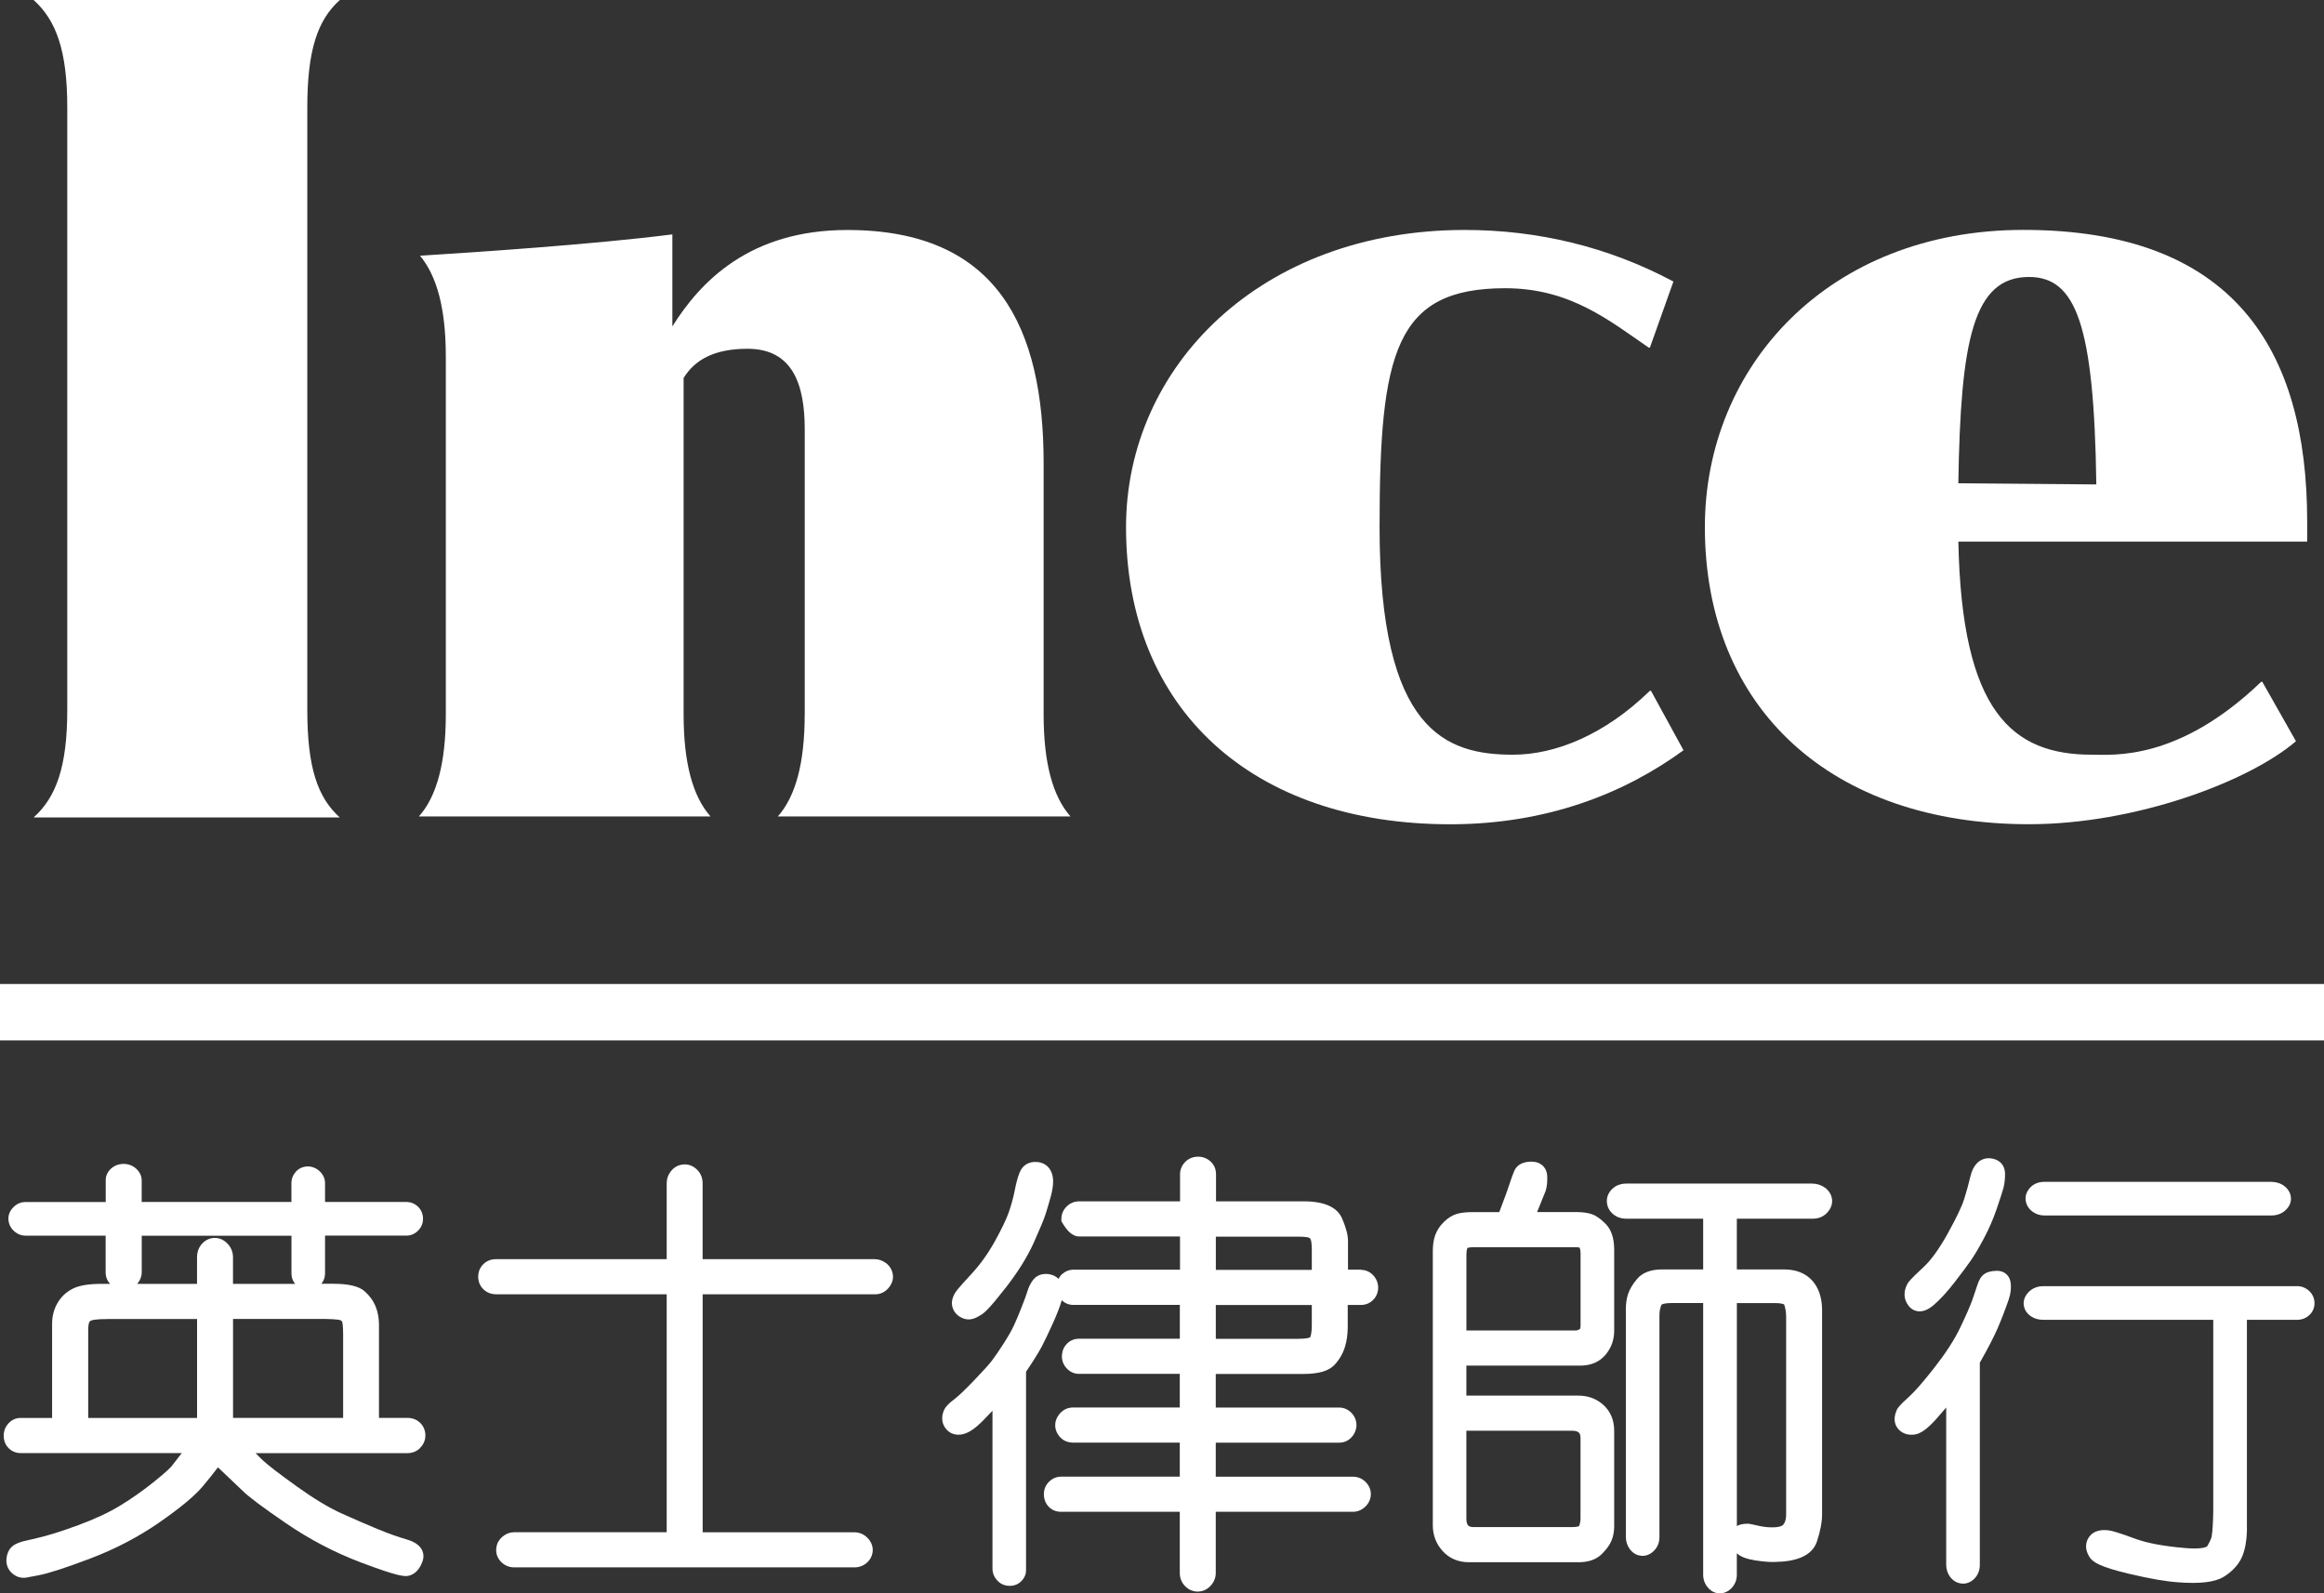 <?xml version="1.0" encoding="UTF-8"?>
<svg xmlns="http://www.w3.org/2000/svg" id="Layer_2" viewBox="0 0 533.02 365.52">
  <rect x="0" y="0" width="533.02" height="365.52" fill="#333333" stroke="none"/>
  <defs>
    <style>.cls-1{fill:#fff;stroke-width:0px;}</style>
  </defs>
  <g id="Layer_1-2">
    <path class="cls-1" d="m77.94,187.53H7.71c5.15-4.63,7.72-11.58,7.72-24.7V24.7C15.44,11.58,12.86,4.63,7.71,0h70.23c-5.15,4.63-7.46,11.58-7.46,24.7v138.14c0,13.12,2.31,20.07,7.46,24.7"></path>
    <path class="cls-1" d="m184.57,163.87v-65.34c0-10.03-2.57-18.52-13.12-18.52-7.72,0-12.09,2.57-14.66,6.69v77.18c0,11.06,2.06,18.78,6.17,23.41h-66.88c4.12-4.63,6.17-12.35,6.17-23.41v-82.07c0-11.06-2.06-18.52-5.92-23.15,12.35-.77,39.62-2.57,57.88-4.89v21.11c6.43-10.29,17.75-22.12,40.13-22.12,34.47,0,45.02,22.38,45.02,53.51v57.62c0,11.06,2.06,18.78,6.17,23.41h-67.14c4.12-4.63,6.17-12.35,6.17-23.41"></path>
    <path class="cls-1" d="m383.81,64.57l-5.4,15.18h-.26c-9-6.17-18-13.63-32.93-13.63-25.21,0-28.81,14.66-28.81,54.79,0,46.82,15.18,52.22,30.61,52.22,9.78,0,21.1-4.63,31.38-14.66h.26l7.46,13.64c-13.38,9.77-31.13,16.98-53.51,16.98-45.53,0-74.35-26.5-74.35-68.17,0-36.79,30.87-68.17,77.69-68.17,16.72,0,32.93,3.86,47.85,11.83"></path>
    <path class="cls-1" d="m529.16,119.62v4.63h-80c.77,39.1,12.35,48.88,30.61,48.88,4.89,0,19.81,1.54,38.84-16.72h.26l7.72,13.63c-10.8,9.26-36.79,19.04-61.22,19.04-45.28,0-74.35-26.5-74.35-68.17,0-36.79,28.3-68.17,73.06-68.17,48.11,0,65.08,27.27,65.08,66.88m-80-8.75l31.64.26c-.51-36.53-4.63-47.59-15.44-47.59-12.86,0-15.69,14.66-16.21,47.33"></path>
    <rect class="cls-1" y="225.73" width="533.02" height="12.94"></rect>
    <path class="cls-1" d="m96.34,332.15c.83-.79,1.25-1.82,1.22-2.96-.03-1.1-.45-2.07-1.22-2.81-.76-.73-1.75-1.11-2.86-1.11h-6.56v-21.39c0-1.48-.25-2.86-.75-4.12-.52-1.3-1.36-2.49-2.52-3.52-1.33-1.18-3.64-1.74-7.29-1.74h-2.65c.55-.68.84-1.49.84-2.33v-8.72h18.69c1,0,1.92-.4,2.67-1.16.76-.77,1.14-1.74,1.11-2.82-.03-1.06-.44-1.99-1.19-2.69-.73-.68-1.62-1.04-2.59-1.04h-18.69v-4.35c0-.68-.2-1.68-1.16-2.63-.72-.71-1.63-1.12-2.63-1.18h-.11c-1.12,0-2.08.42-2.8,1.22-.66.74-1.01,1.63-1.01,2.59v4.35h-34.34v-4.94c0-.69-.21-1.7-1.21-2.65-.74-.7-1.71-1.1-2.82-1.15h-.09c-1.12,0-2.13.37-2.91,1.08-.83.76-1.26,1.74-1.22,2.78v4.89H5.79c-.73,0-1.81.22-2.79,1.26-1.04,1.09-1.14,2.22-1.05,2.98.12.97.59,1.84,1.35,2.49.95.81,1.87.98,2.48.98h18.45v8.29c-.04,1.04.32,2.01,1.02,2.77h-1.98c-2.94,0-5.09.36-6.55,1.09-1.51.75-2.69,1.86-3.53,3.3-.82,1.4-1.24,3.02-1.24,4.8v21.57h-7.25c-1.05,0-2.01.43-2.76,1.25-.71.77-1.09,1.74-1.09,2.81,0,1.48.64,2.4,1.17,2.91.74.71,1.67,1.09,2.68,1.09h36.99l-2.13,2.75-.04.06c-.21.29-1.04,1.25-4.32,3.87-2.48,1.99-5.07,3.8-7.68,5.39-2.57,1.57-5.79,3.07-9.56,4.46-3.81,1.41-7.01,2.41-9.51,2.98l-2.95.69h-.05c-.95.26-1.68.55-2.24.9-.58.37-1.33,1.09-1.63,2.51-.34,1.54.07,2.92,1.14,3.91.79.72,1.73,1.09,2.72,1.09.29,0,.58-.03.88-.1l2.52-.48c2.26-.42,6.15-1.68,11.88-3.85,5.7-2.16,11.02-4.94,15.82-8.27,4.88-3.39,8.16-6.12,10.02-8.35,1.23-1.47,2.38-2.91,3.43-4.29l5.66,5.38c1.3,1.32,4.56,3.76,9.96,7.46,5.39,3.69,11.14,6.7,17.11,8.96,8.65,3.27,10.15,3.31,11.11,3.05,1.39-.38,2.42-1.47,3.06-3.24.34-.92.3-1.85-.12-2.67-.56-1.1-1.72-1.89-3.56-2.42-1.97-.57-4.22-1.37-6.68-2.39-2.51-1.04-5.29-2.24-8.26-3.59-2.88-1.3-6.32-3.38-10.21-6.17-3.93-2.82-6.54-4.82-7.74-5.94-.51-.48-1.08-1.04-1.7-1.69h34.88c1.08,0,2.07-.4,2.86-1.17m-76.13-6.89v-20.12c0-1.12.15-1.66.25-1.87.02-.06.09-.22.49-.39.13-.05.89-.32,3.74-.32h20.49v22.7h-24.96Zm12.28-33.48v-8.33h34.34v8.72c0,.86.29,1.66.85,2.33h-14.26v-6.07c0-1.26-.46-2.37-1.33-3.24-1.15-1.14-2.33-1.29-3.13-1.23-1.08.09-2.03.59-2.75,1.45-.69.82-1.04,1.84-1.04,3.01v6.07h-13.73c.69-.78,1.05-1.72,1.05-2.73m20.93,10.78h21.15c2.74.04,3.38.25,3.44.27.2.08.33.17.43.34.05.12.24.75.24,2.81v19.28h-25.25v-22.7Z"></path>
    <path class="cls-1" d="m203.17,289.73c-.79-.58-1.66-.87-2.59-.87h-39.43v-17.42c0-1.23-.45-2.32-1.31-3.15-.89-.86-1.96-1.26-3.11-1.16-1.13.09-2.1.61-2.82,1.51-.66.82-1,1.79-1,2.8v17.42h-39.18c-1.12,0-2.11.39-2.87,1.14-.77.76-1.18,1.75-1.18,2.89s.43,2.16,1.23,2.91c.77.73,1.77,1.11,2.87,1.11h39.13v54.59h-35.01c-.92,0-1.83.34-2.6.97-.79.65-1.28,1.48-1.43,2.41-.23,1.23.12,2.42.98,3.34.82.87,1.89,1.34,3.1,1.34h78.02c1.08,0,2.06-.37,2.85-1.06.82-.73,1.29-1.69,1.35-2.79v-.11c0-1.08-.45-2.08-1.29-2.89-.83-.79-1.83-1.2-2.91-1.2h-34.81v-54.59h39.34c1.28.05,2.41-.44,3.26-1.42,1.08-1.24,1.14-2.44,1-3.22-.18-1.04-.73-1.92-1.58-2.54"></path>
    <path class="cls-1" d="m312.19,291.26h-3.02v-6.56c0-1.38-.45-3.08-1.36-5.19-1.13-2.6-4.09-3.92-8.8-3.92h-20.11v-6.21c0-1.21-.46-2.25-1.34-3.01-.81-.7-1.82-1.05-2.91-1.02-1.12.03-2.11.46-2.87,1.25-.74.78-1.13,1.74-1.13,2.78v6.21h-23.11c-1.13,0-2.14.42-2.92,1.21-.78.78-1.19,1.76-1.19,2.82v.52l.27.45c.85,1.42,2.06,3.06,3.83,3.06h23.11v7.62h-24.44c-.96,0-1.86.36-2.6,1.02-.35.31-.62.68-.83,1.08-.56-.58-1.34-.95-2.26-1.08-1.51-.21-2.8.29-3.63,1.41-.54.73-.96,1.59-1.25,2.57-.21.71-.65,1.91-1.3,3.56-.65,1.67-1.25,3.09-1.78,4.23-.5,1.09-1.3,2.5-2.37,4.16-1.09,1.7-2,3.02-2.69,3.93-.68.89-2.07,2.43-4.14,4.58-2.05,2.13-3.55,3.56-4.47,4.25-1.3.98-2.03,1.75-2.37,2.49l-.02.06c-.61,1.45-.51,2.87.29,4.01.83,1.19,2.11,1.74,3.6,1.55,1.18-.15,2.44-.81,3.85-2.04.74-.64,1.86-1.77,3.4-3.42v36.31c0,.64.19,1.62,1.07,2.59.73.81,1.69,1.25,2.75,1.26,1.07.05,2.02-.31,2.76-1.03.93-.91,1.12-1.88,1.12-2.53v-45.55c1.75-2.59,2.93-4.49,3.61-5.79.7-1.34,1.56-3.14,2.56-5.36.96-2.13,1.62-3.86,2.02-5.25.74.7,1.64,1.07,2.64,1.07h24.44v7.76h-23.11c-1.05,0-1.99.37-2.72,1.08-.69.67-1.1,1.51-1.18,2.44-.16,1.15.17,2.23.93,3.13.79.92,1.81,1.41,2.96,1.41h23.11v7.71h-24.44c-1.2,0-2.25.47-3.04,1.36-.94,1.06-1.11,2.12-1.09,2.81.03.96.41,1.87,1.11,2.63.52.58,1.48,1.26,3.02,1.26h24.44v7.81h-27.24c-1.02,0-1.97.4-2.74,1.16-.81.79-1.22,1.81-1.19,2.97.03,1.11.42,2.08,1.14,2.8.73.74,1.69,1.13,2.79,1.13h27.24v14.03c0,1.18.43,2.24,1.24,3.05.8.8,1.78,1.22,2.85,1.22.04,0,.08,0,.11,0,1.1-.03,2.1-.49,2.88-1.34.76-.82,1.17-1.84,1.17-2.93v-14.03h31.47c.99,0,1.93-.37,2.72-1.08.78-.7,1.26-1.61,1.37-2.63v-.11c.07-1.09-.32-2.11-1.12-2.95-.8-.84-1.83-1.28-2.97-1.28h-31.47v-7.81h28.32c1.02,0,1.95-.38,2.69-1.1.7-.68,1.13-1.56,1.25-2.55v-.12c.07-1.15-.32-2.19-1.1-3.02-.78-.82-1.77-1.26-2.84-1.26h-28.32v-7.71h20.11c3.51,0,5.84-.69,7.15-2.11,1.11-1.2,1.9-2.57,2.36-4.07.43-1.4.65-2.94.65-4.56v-5.09h3.02c1.04,0,1.98-.37,2.73-1.08.74-.7,1.17-1.65,1.23-2.74v-.1c0-1.08-.38-2.07-1.12-2.87-.77-.83-1.75-1.26-2.83-1.26m-11.27-4.61v4.61h-22.01v-7.62h18.72c2.01,0,2.55.2,2.6.22.13.05.28.14.43.42.01.02.26.51.26,2.37m0,12.66v4.62c0,1.63-.21,2.43-.38,2.8-.19.1-.87.35-2.72.35h-18.92v-7.76h22.01Z"></path>
    <path class="cls-1" d="m220.03,302c.79.53,1.54.68,2.12.68.17,0,.32-.01.46-.03.68-.08,1.44-.4,2.52-1.09.73-.47,1.98-1.58,5.67-6.33,2.73-3.52,4.85-6.94,6.3-10.16,1.43-3.19,2.33-5.35,2.73-6.61.39-1.21.78-2.56,1.18-4.01.77-2.86.7-4.83-.21-6.21-.6-.91-1.52-1.48-2.67-1.65h-.05c-1.97-.24-3.5.62-4.2,2.33-.43,1.04-.81,2.43-1.16,4.24-.31,1.58-.76,3.22-1.33,4.88-.57,1.64-1.66,3.91-3.23,6.75-1.56,2.8-3.37,5.32-5.38,7.49-3.08,3.31-3.59,4.05-3.81,4.46-.6,1.08-.78,2.1-.54,3.03.23.91.79,1.69,1.62,2.25"></path>
    <path class="cls-1" d="m418.5,272.43c-.83-.61-1.83-.91-2.95-.91h-42.54c-1.66,0-2.69.68-3.27,1.25-1.11,1.1-1.26,2.27-1.19,3.06.09,1.08.6,2.03,1.48,2.74.82.67,1.82,1,2.99,1h17.61v11.64h-9.41c-2.61,0-4.55.74-5.77,2.21-1.02,1.22-1.68,2.34-2.04,3.42-.34,1.04-.51,2.18-.51,3.39v52.37c0,1.04.31,1.97.91,2.78.84,1.13,1.86,1.45,2.58,1.51.75.09,1.85-.05,2.94-1.12.83-.82,1.27-1.91,1.27-3.17v-50.85c0-.91.15-1.71.47-2.45.1-.07.62-.38,2.28-.38h7.28v62.32c0,1.09.36,2.1,1.05,2.92.94,1.11,2,1.36,2.76,1.36.04,0,.08,0,.11,0,.72-.02,1.78-.28,2.73-1.36.7-.8,1.07-1.81,1.07-2.92v-4.92c.83.79,2.17,1.31,4.18,1.63,1.81.28,3.26.4,4.43.37,2.58-.04,4.59-.38,6.17-1.05,1.85-.79,3.06-2.02,3.6-3.67.79-2.42,1.17-4.44,1.17-6.16v-47.09c-.04-2.75-.8-4.97-2.28-6.6-1.53-1.68-3.7-2.54-6.46-2.54h-10.81v-11.64h17.47c1.33,0,2.47-.5,3.31-1.44,1.08-1.21,1.16-2.37,1.04-3.13-.11-.71-.49-1.73-1.64-2.57m-20.17,26.5h8.78c1.44,0,1.95.25,2.07.33.27.8.42,1.67.45,2.58v45.61c0,1.05-.23,1.83-.67,2.32-.37.41-1.3.63-2.57.61h-.03c-.97,0-1.96-.12-2.97-.34-1.6-.37-2.06-.45-2.3-.48h-.09s-.1-.01-.1-.01c-.07,0-.13,0-.19,0-.97,0-1.76.18-2.38.53v-51.14Z"></path>
    <path class="cls-1" d="m365.04,278.52c-.94-.31-2.09-.47-3.52-.47h-8.98l1.21-3c.42-1.05.66-1.63.7-1.73l.04-.09.03-.09c.29-.98.4-2.11.34-3.34-.1-2.03-1.52-3.32-3.63-3.32-.02,0-.05,0-.08,0-2.42.03-3.42,1.17-3.84,2.12-.31.7-.68,1.73-1.14,3.14-.43,1.3-.95,2.76-1.56,4.33-.31.79-.55,1.45-.75,1.99h-6.06c-1.5,0-2.67.13-3.6.39-1.05.3-2.08.93-3.04,1.87-.94.92-1.61,1.95-2,3.06-.37,1.05-.54,2.26-.54,3.7v62.81c0,2.28.76,4.27,2.25,5.92,1.55,1.7,3.58,2.57,6.05,2.57h25.14c2.27,0,4.06-.63,5.32-1.88,1.09-1.08,1.82-2.09,2.23-3.09.4-.98.61-2.07.61-3.23v-21.93c0-2.45-.82-4.44-2.44-5.92-1.57-1.44-3.51-2.17-5.76-2.17h-25.7v-6.88h26.09c2.48,0,4.44-.84,5.84-2.51,1.3-1.56,1.97-3.4,1.97-5.46v-18.66c0-2.57-.65-4.55-1.93-5.86-1.16-1.18-2.22-1.93-3.25-2.27m-2.53,8.82v16.69c0,.67-.15.86-.15.86-.38.23-.73.34-.97.33h-.05s-25.01,0-25.01,0v-17.48c0-.54.07-1.02.23-1.46.18-.06.62-.17,1.48-.17h23.29c.53,0,.83.06.97.1.13.34.2.72.2,1.13m-2.07,40.87c1.77,0,2.07.57,2.07,1.84v18.28c0,.6-.11,1.18-.33,1.76-.15.07-.61.23-1.68.23h-22.4c-1.23,0-1.77-.29-1.77-1.99v-20.12h24.12Z"></path>
    <path class="cls-1" d="m439.96,300.82c.11,0,.21.01.32.01,1.03,0,2.1-.49,3.26-1.48,1.47-1.26,3.1-3.04,4.83-5.29,1.71-2.21,2.94-3.86,3.75-5.05.83-1.21,1.79-2.84,2.94-5,1.13-2.14,2.11-4.39,2.89-6.69.77-2.26,1.28-3.82,1.55-4.78l.02-.09c.27-1.14.38-2.27.34-3.37-.07-1.89-1.36-3.18-3.39-3.37h-.07c-1.19-.07-2.24.36-3.05,1.22-.65.7-1.12,1.66-1.42,2.93-.43,1.8-.93,3.6-1.48,5.34-.53,1.66-1.81,4.3-3.78,7.86-1.94,3.49-3.82,6.08-5.59,7.71-2.89,2.65-3.39,3.34-3.63,3.79h0c-.94,1.79-.83,3.57.31,5.01.57.73,1.33,1.15,2.2,1.24"></path>
    <path class="cls-1" d="m466.22,277.99c.78.56,1.67.84,2.62.84h52.13c1.2,0,2.28-.38,3.11-1.1,1.17-1.02,1.39-2.12,1.36-2.87-.03-.73-.3-1.8-1.45-2.72-.79-.63-1.78-.98-2.94-1.02h-.04s-52.16,0-52.16,0c-1.66,0-2.68.73-3.24,1.34-1.08,1.18-1.13,2.35-.98,3.12.19.97.74,1.81,1.59,2.41"></path>
    <path class="cls-1" d="m458.01,291.53s-.06,0-.08,0c-1.25.03-2.16.26-2.83.74-.7.5-1.21,1.33-1.61,2.6l-1.16,3.44c-.54,1.47-1.48,3.61-2.8,6.36-1.3,2.7-3.26,5.73-5.83,9.02-2.58,3.3-4.56,5.57-5.88,6.75-2.01,1.8-2.57,2.5-2.82,3.06v.03c-.98,2.24-.19,3.64.37,4.28.62.71,1.76,1.51,3.67,1.29,1.42-.16,2.98-1.27,5.08-3.61.72-.81,1.47-1.68,2.25-2.61v36.08c0,1.03.29,1.95.87,2.74.63.86,1.48,1.39,2.45,1.54.19.03.38.05.57.05.94,0,1.84-.4,2.59-1.16.81-.82,1.23-1.92,1.23-3.16v-46.37c1.87-3.28,3.24-5.94,4.09-7.9.88-2.04,1.75-4.3,2.58-6.72v-.02c.38-1.12.52-2.26.44-3.39-.13-1.86-1.39-3.05-3.19-3.05"></path>
    <path class="cls-1" d="m530.84,298.85c-.03-1.06-.46-2-1.25-2.73-.76-.7-1.7-1.07-2.73-1.07h-58.22c-1.31,0-2.45.45-3.3,1.29-1.16,1.16-1.28,2.3-1.18,3.06.09.71.45,1.73,1.6,2.53.8.56,1.76.84,2.87.84h38.99v43.75c0,.78-.03,1.84-.1,3.15-.06,1.25-.15,2.2-.27,2.82-.04.22-.22.87-1.03,2.24-.08.07-.98.77-5.19.38h-.01c-4.79-.41-8.6-1.12-11.32-2.13-4.05-1.49-5.29-1.79-5.87-1.88h-.02c-2.93-.45-4.27.74-4.88,1.82-.43.76-.96,2.33.33,4.31.76,1.18,2.6,2.28,9.09,3.81,4.86,1.15,8.61,1.79,11.46,1.96,1.12.08,2.16.12,3.11.12,3.45,0,5.84-.52,7.43-1.6,1.93-1.31,3.25-2.83,3.94-4.54.63-1.56.98-3.47,1.05-5.68v-.03s0-48.5,0-48.5h11.52c1.06,0,2.02-.37,2.78-1.07.82-.75,1.23-1.74,1.2-2.84"></path>
  </g>
</svg>
